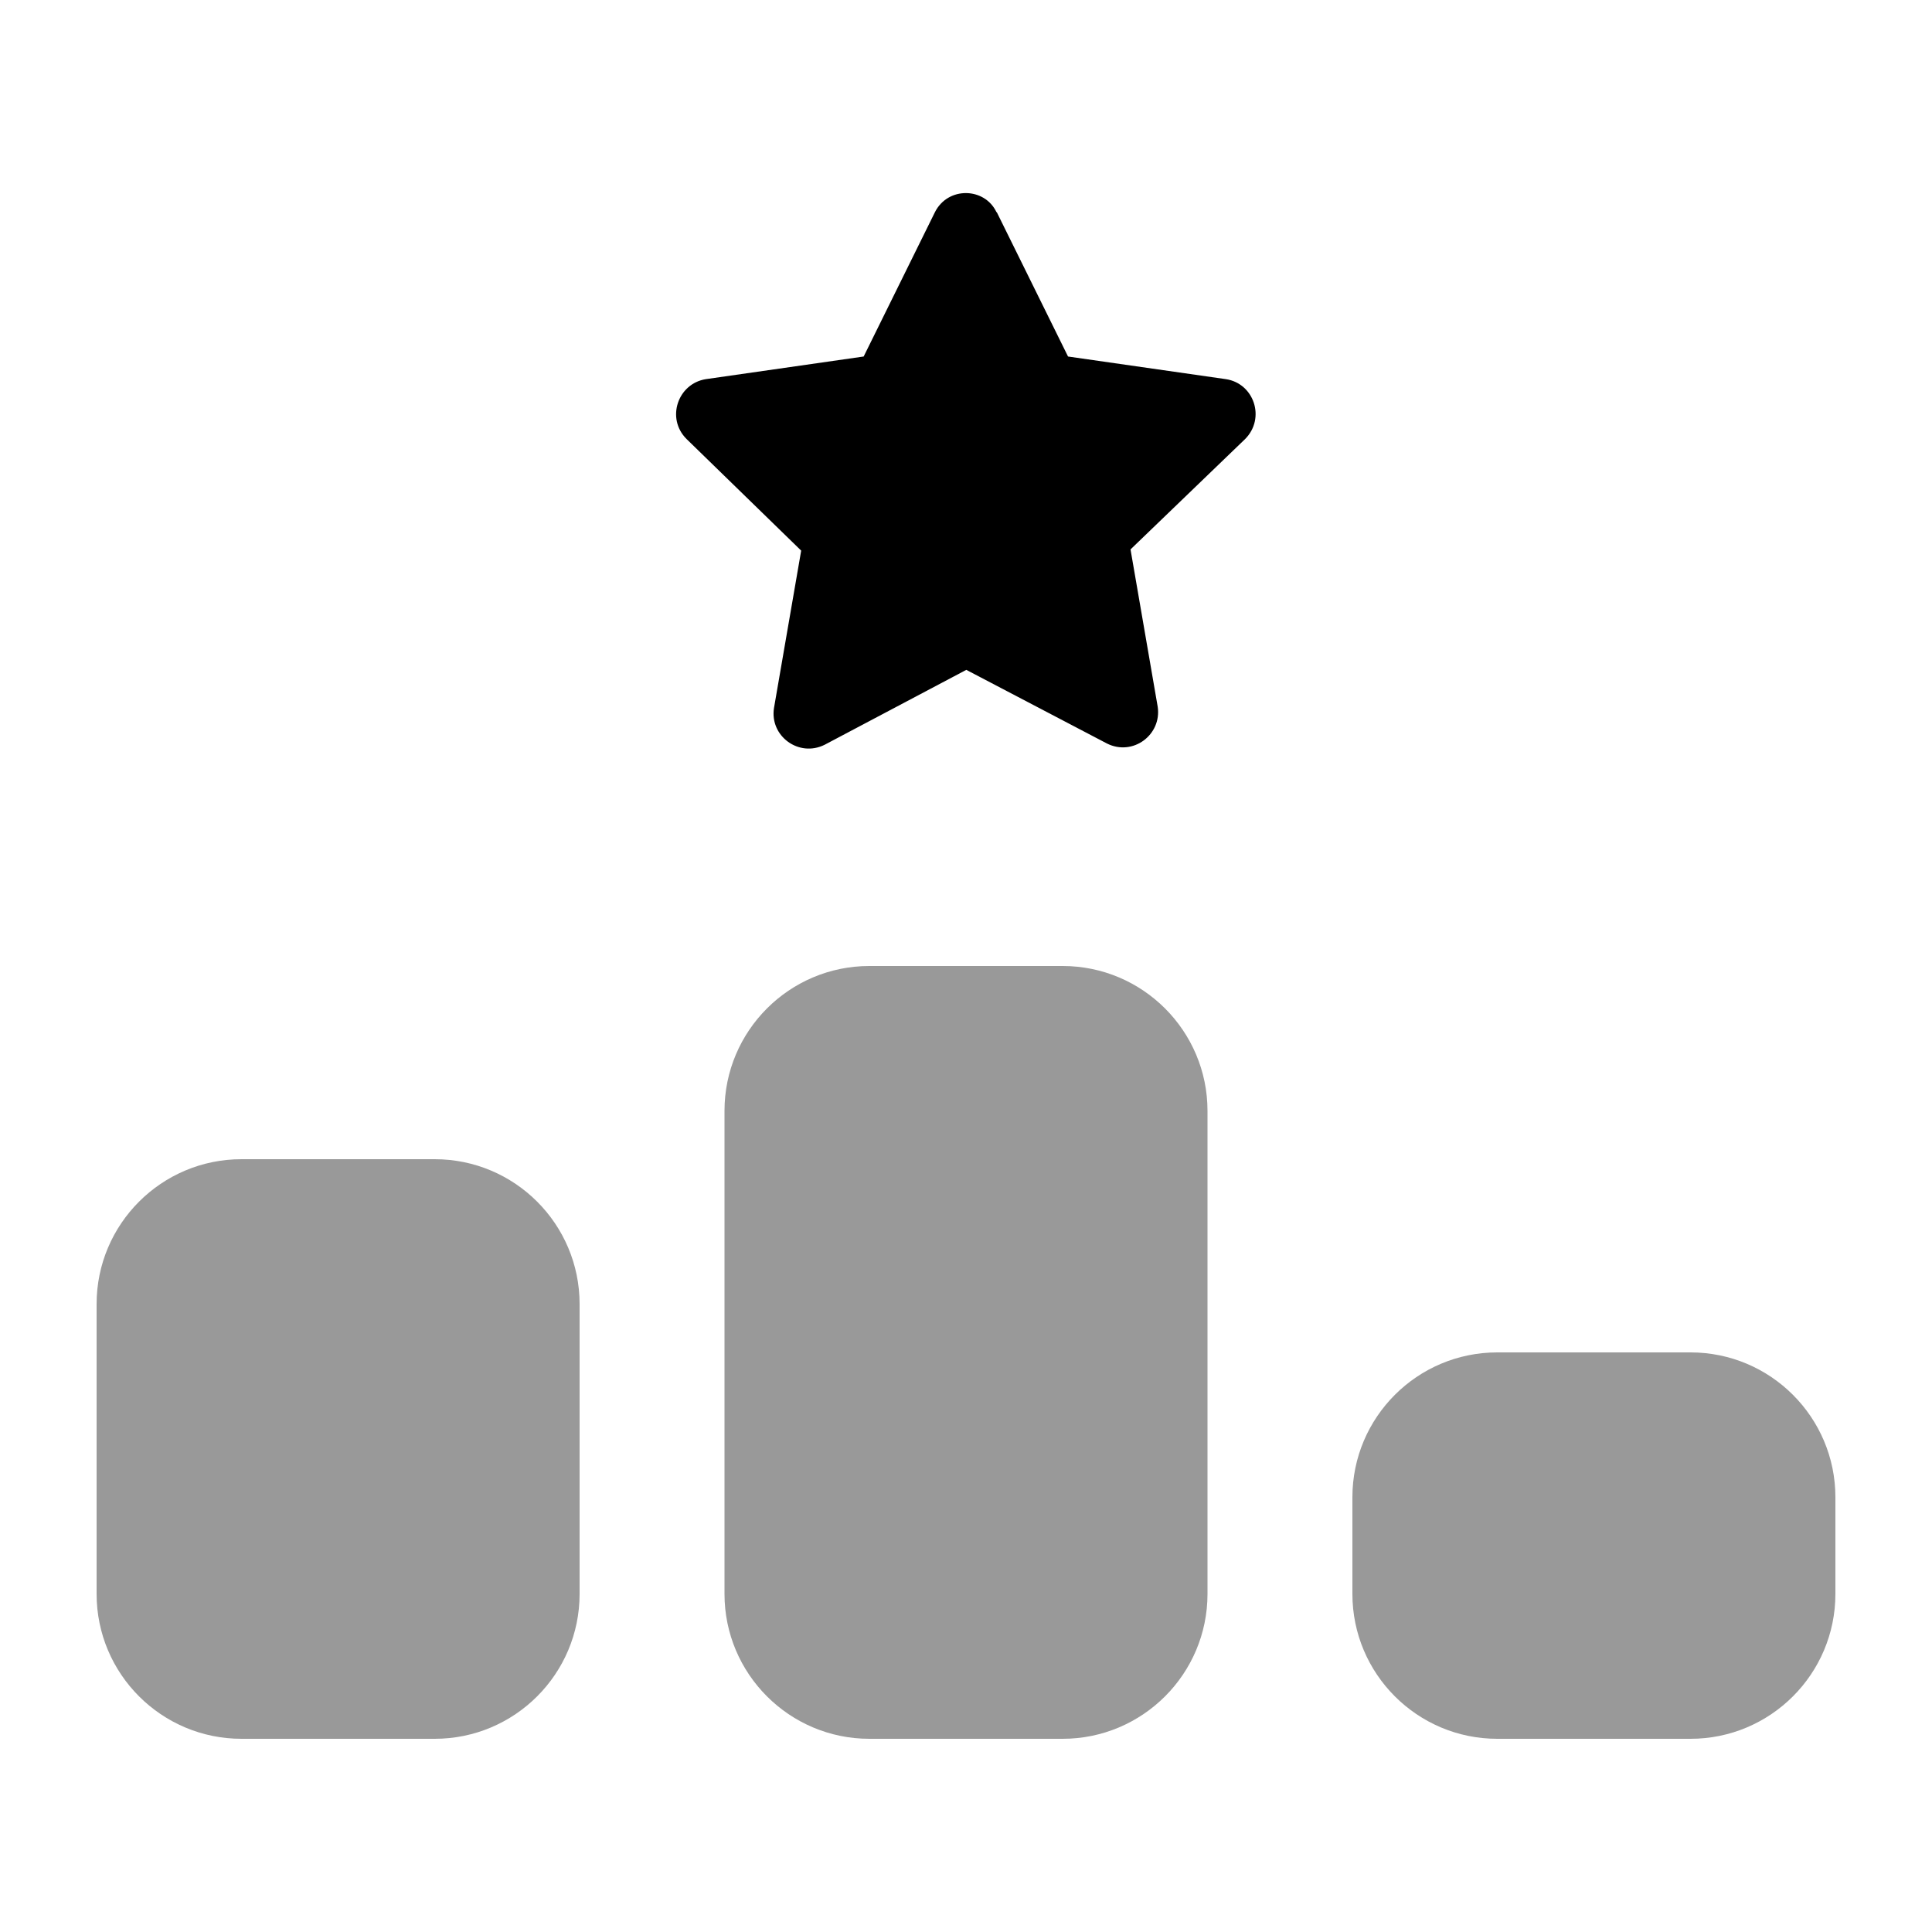 <svg xmlns="http://www.w3.org/2000/svg" viewBox="0 0 640 640"><!--! Font Awesome Pro 7.1.0 by @fontawesome - https://fontawesome.com License - https://fontawesome.com/license (Commercial License) Copyright 2025 Fonticons, Inc. --><path opacity=".4" fill="currentColor" d="M32 432L32 528C32 554.5 53.5 576 80 576L144 576C170.5 576 192 554.5 192 528L192 432C192 405.5 170.5 384 144 384L80 384C53.5 384 32 405.5 32 432zM240 368L240 528C240 554.5 261.5 576 288 576L352 576C378.5 576 400 554.5 400 528L400 368C400 341.5 378.5 320 352 320L288 320C261.5 320 240 341.5 240 368zM448 496L448 528C448 554.5 469.5 576 496 576L560 576C586.5 576 608 554.5 608 528L608 496C608 469.5 586.5 448 560 448L496 448C469.5 448 448 469.5 448 496z"/><path fill="currentColor" d="M330.2 70.3L353.8 118.1L406.1 125.6C415.4 127 419.3 138.5 412.5 145.4L374.5 182L383.5 234.1C384.9 243.4 375.3 250.6 366.7 246.3L320.1 221.9L273.2 246.7C264.6 251 254.9 243.8 256.4 234.5L265.4 182.4L227.4 145.4C220.6 138.6 224.5 127.1 233.8 125.6L286.1 118.1L309.7 70.3C314 61.7 326.2 62 330.1 70.3z"/></svg>